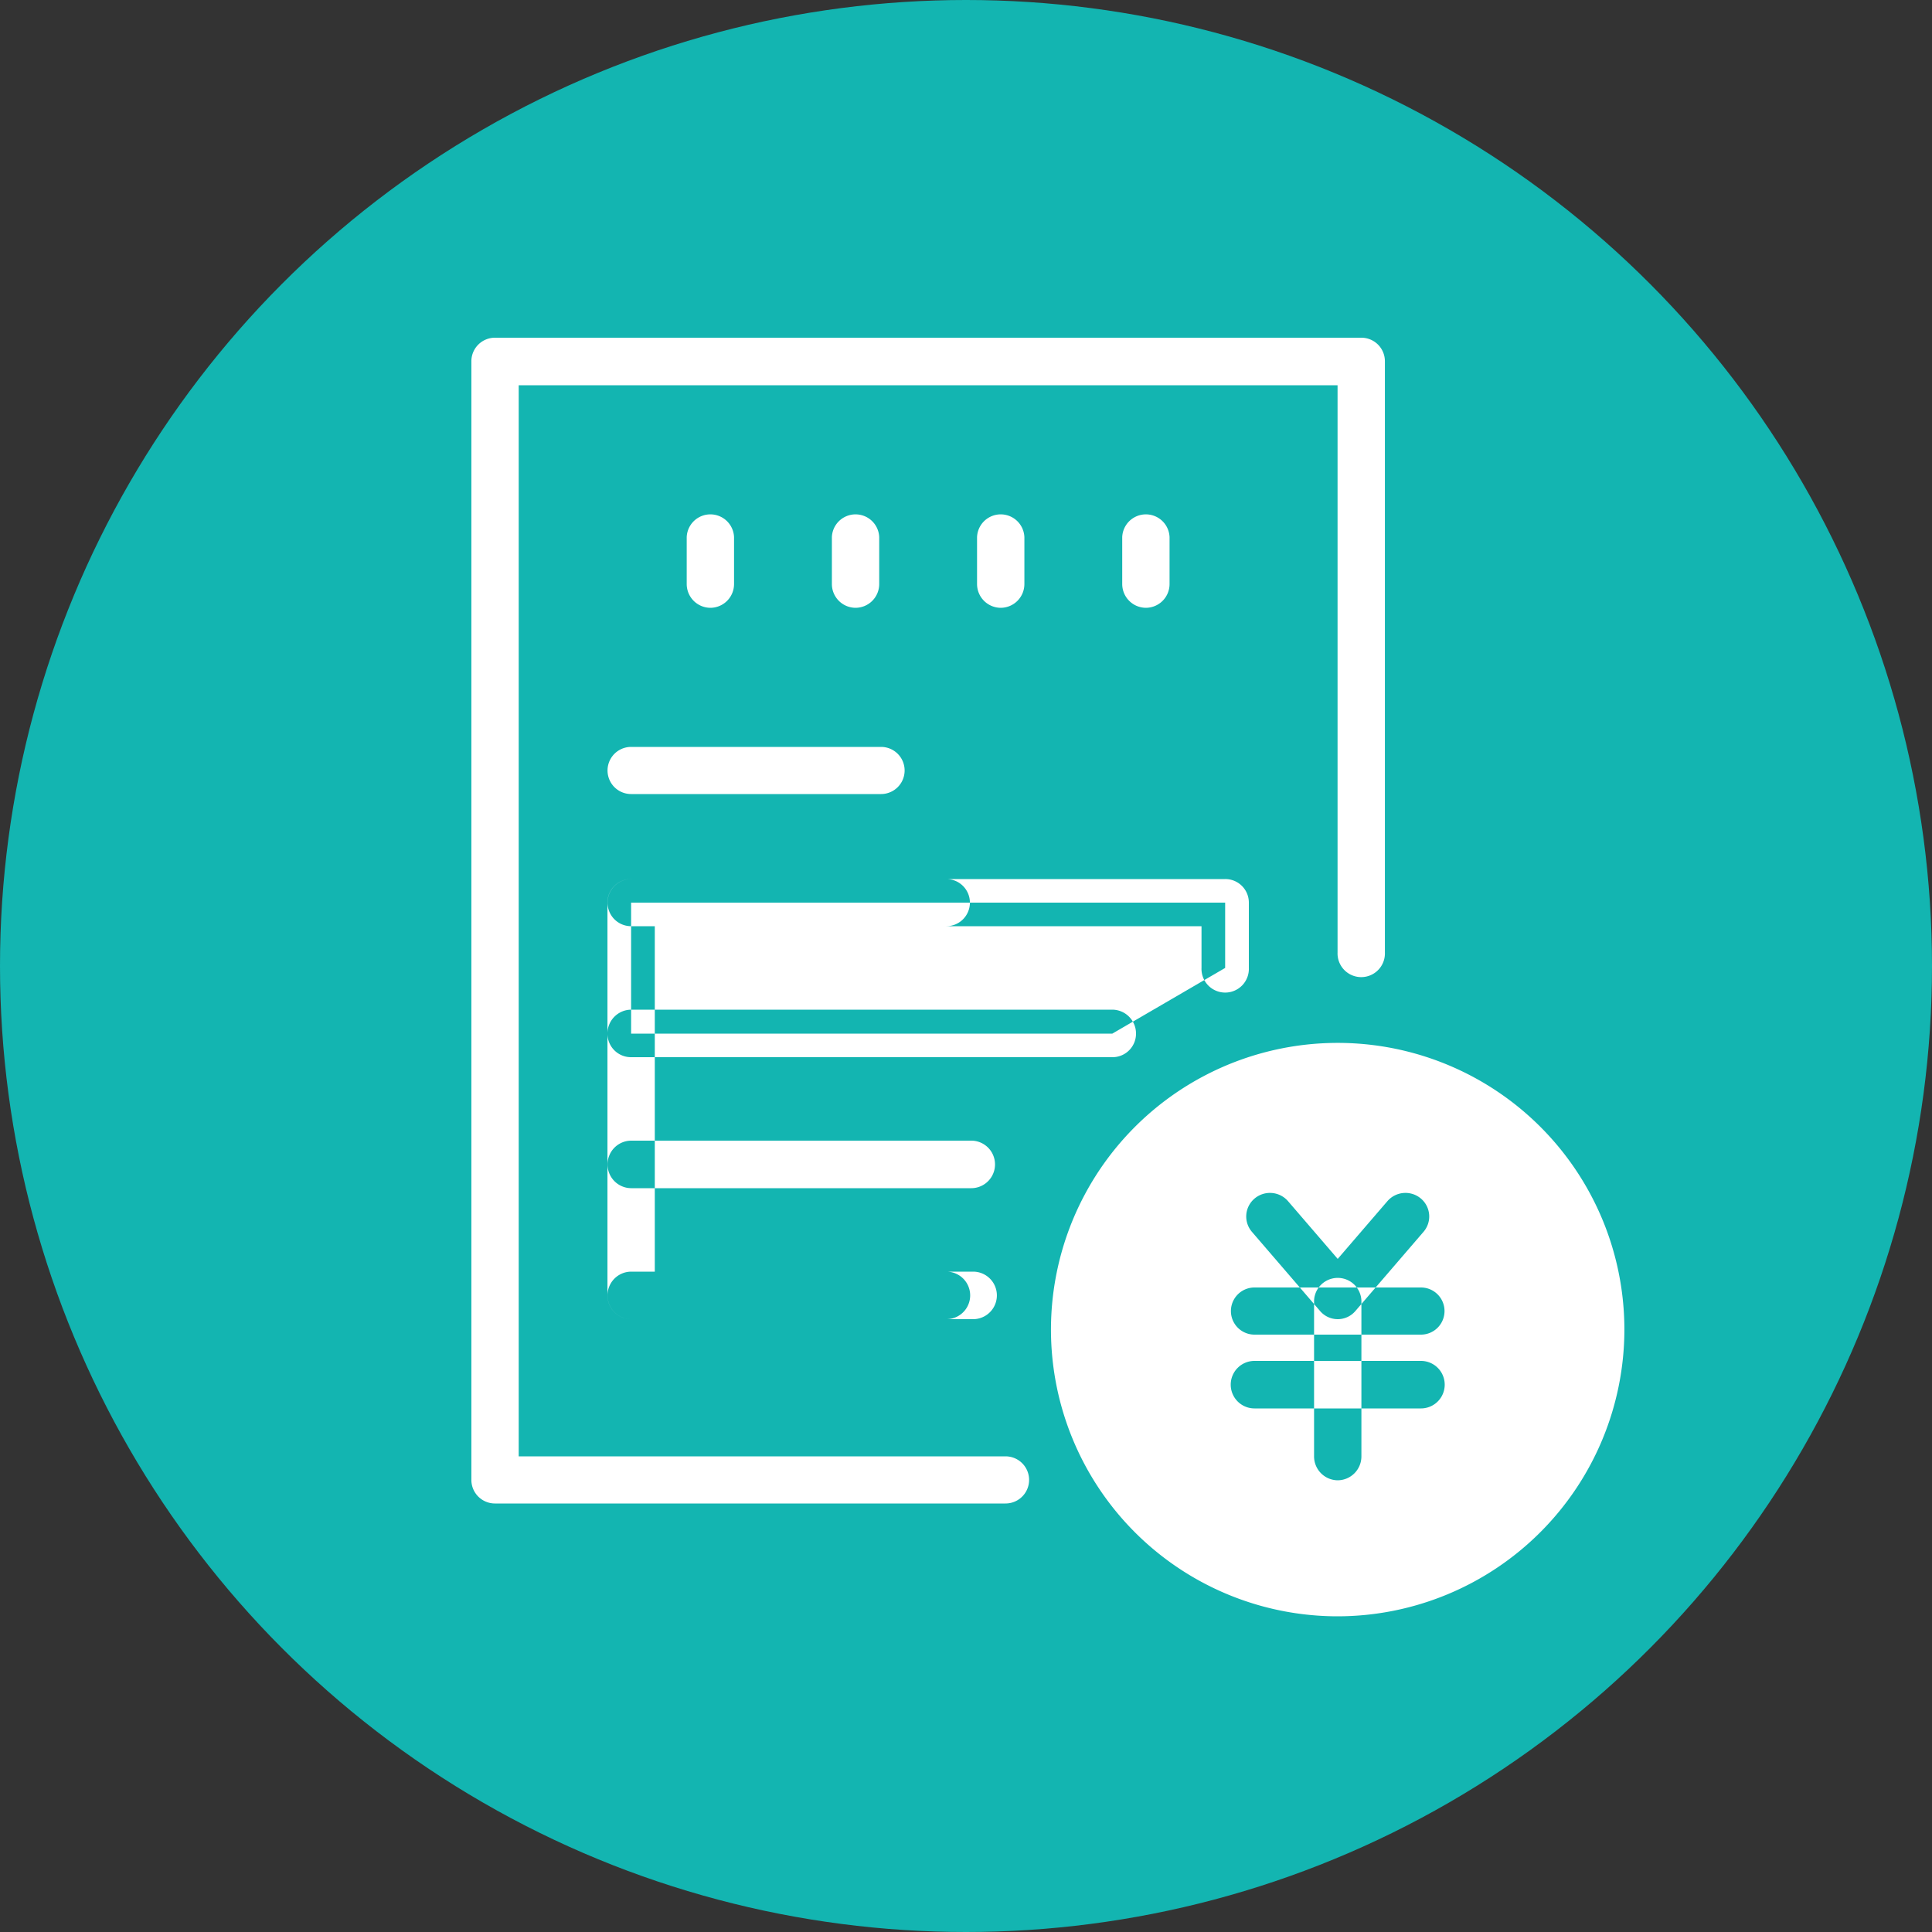 <svg id="グループ_3" data-name="グループ 3" xmlns="http://www.w3.org/2000/svg" width="50" height="50" viewBox="0 0 50 50">
  <rect x="0" y="0" width="50" height="50" fill="#333333" stroke="none"/>
  <defs>
    <style>
      .cls-1 {
        fill: #13b5b1;
      }

      .cls-2 {
        fill: #fff;
        fill-rule: evenodd;
      }
    </style>
  </defs>
  <circle id="楕円形_3_のコピー_2" data-name="楕円形 3 のコピー 2" class="cls-1" cx="25" cy="25" r="25"/>
  <path id="シェイプ_10" data-name="シェイプ 10" class="cls-2" d="M553.787,2848.75H541.333v-3.39h15.374v1.69Zm-2.765,12.16h-13.21a0.61,0.61,0,0,1-.613-0.61v-28.95a0.61,0.61,0,0,1,.613-0.61h22.416a0.609,0.609,0,0,1,.613.61v15.3a0.613,0.613,0,1,1-1.225,0v-14.68H538.424v27.72h12.6A0.61,0.61,0,1,1,551.022,2860.91Zm-7.637-23.18a0.616,0.616,0,0,1-.613-0.61v-1.22a0.613,0.613,0,0,1,1.225,0v1.22A0.615,0.615,0,0,1,543.385,2837.73Zm3.757,0a0.616,0.616,0,0,1-.613-0.61v-1.22a0.613,0.613,0,0,1,1.225,0v1.22A0.615,0.615,0,0,1,547.142,2837.73Zm3.757,0a0.616,0.616,0,0,1-.613-0.61v-1.22a0.613,0.613,0,0,1,1.225,0v1.22A0.615,0.615,0,0,1,550.9,2837.73Zm3.757,0a0.616,0.616,0,0,1-.613-0.61v-1.22a0.613,0.613,0,0,1,1.225,0v1.22A0.615,0.615,0,0,1,554.656,2837.73Zm-6.853,4.82h-6.47a0.61,0.61,0,1,1,0-1.22h6.47A0.61,0.61,0,1,1,547.8,2842.55Zm2.381,13.59h-8.851a0.615,0.615,0,0,1-.612-0.61v-10.17a0.609,0.609,0,0,1,.612-0.61h15.374a0.609,0.609,0,0,1,.613.61v1.69a0.613,0.613,0,1,1-1.225,0v-1.08H541.946v8.94h8.238A0.615,0.615,0,0,1,550.184,2856.14Zm9.436,7.69a7.42,7.42,0,1,1,7.419-7.42A7.429,7.429,0,0,1,559.62,2863.83Zm0-7.69a0.6,0.6,0,0,1-.464-0.22l-1.756-2.04a0.608,0.608,0,0,1,.066-0.86,0.618,0.618,0,0,1,.863.06l1.291,1.5,1.291-1.5a0.619,0.619,0,0,1,.864-0.06,0.608,0.608,0,0,1,.065.86l-1.755,2.04A0.6,0.6,0,0,1,559.62,2856.14Zm2.154,0.4h-4.308a0.61,0.61,0,1,1,0-1.22h4.308A0.61,0.61,0,1,1,561.774,2856.54Zm0,1.91h-4.308a0.615,0.615,0,0,1,0-1.23h4.308A0.615,0.615,0,0,1,561.774,2858.45Zm-2.154,1.86a0.618,0.618,0,0,1-.612-0.62v-4.03a0.613,0.613,0,0,1,1.225,0v4.03A0.618,0.618,0,0,1,559.62,2860.31Zm-10.129-14.34h-8.158a0.61,0.61,0,1,1,0-1.22h8.158A0.61,0.61,0,1,1,549.491,2845.97Zm4.3,3.39H541.333a0.609,0.609,0,0,1-.612-0.61,0.618,0.618,0,0,1,.612-0.62h12.454a0.618,0.618,0,0,1,.613.62A0.609,0.609,0,0,1,553.787,2849.36Zm-3.653,3.39h-8.8a0.615,0.615,0,0,1,0-1.23h8.8A0.615,0.615,0,0,1,550.134,2852.75Zm-0.643,3.39h-8.158a0.615,0.615,0,0,1,0-1.23h8.158A0.615,0.615,0,0,1,549.491,2856.14Z" transform="translate(-525 -2822)"/>
</svg>
